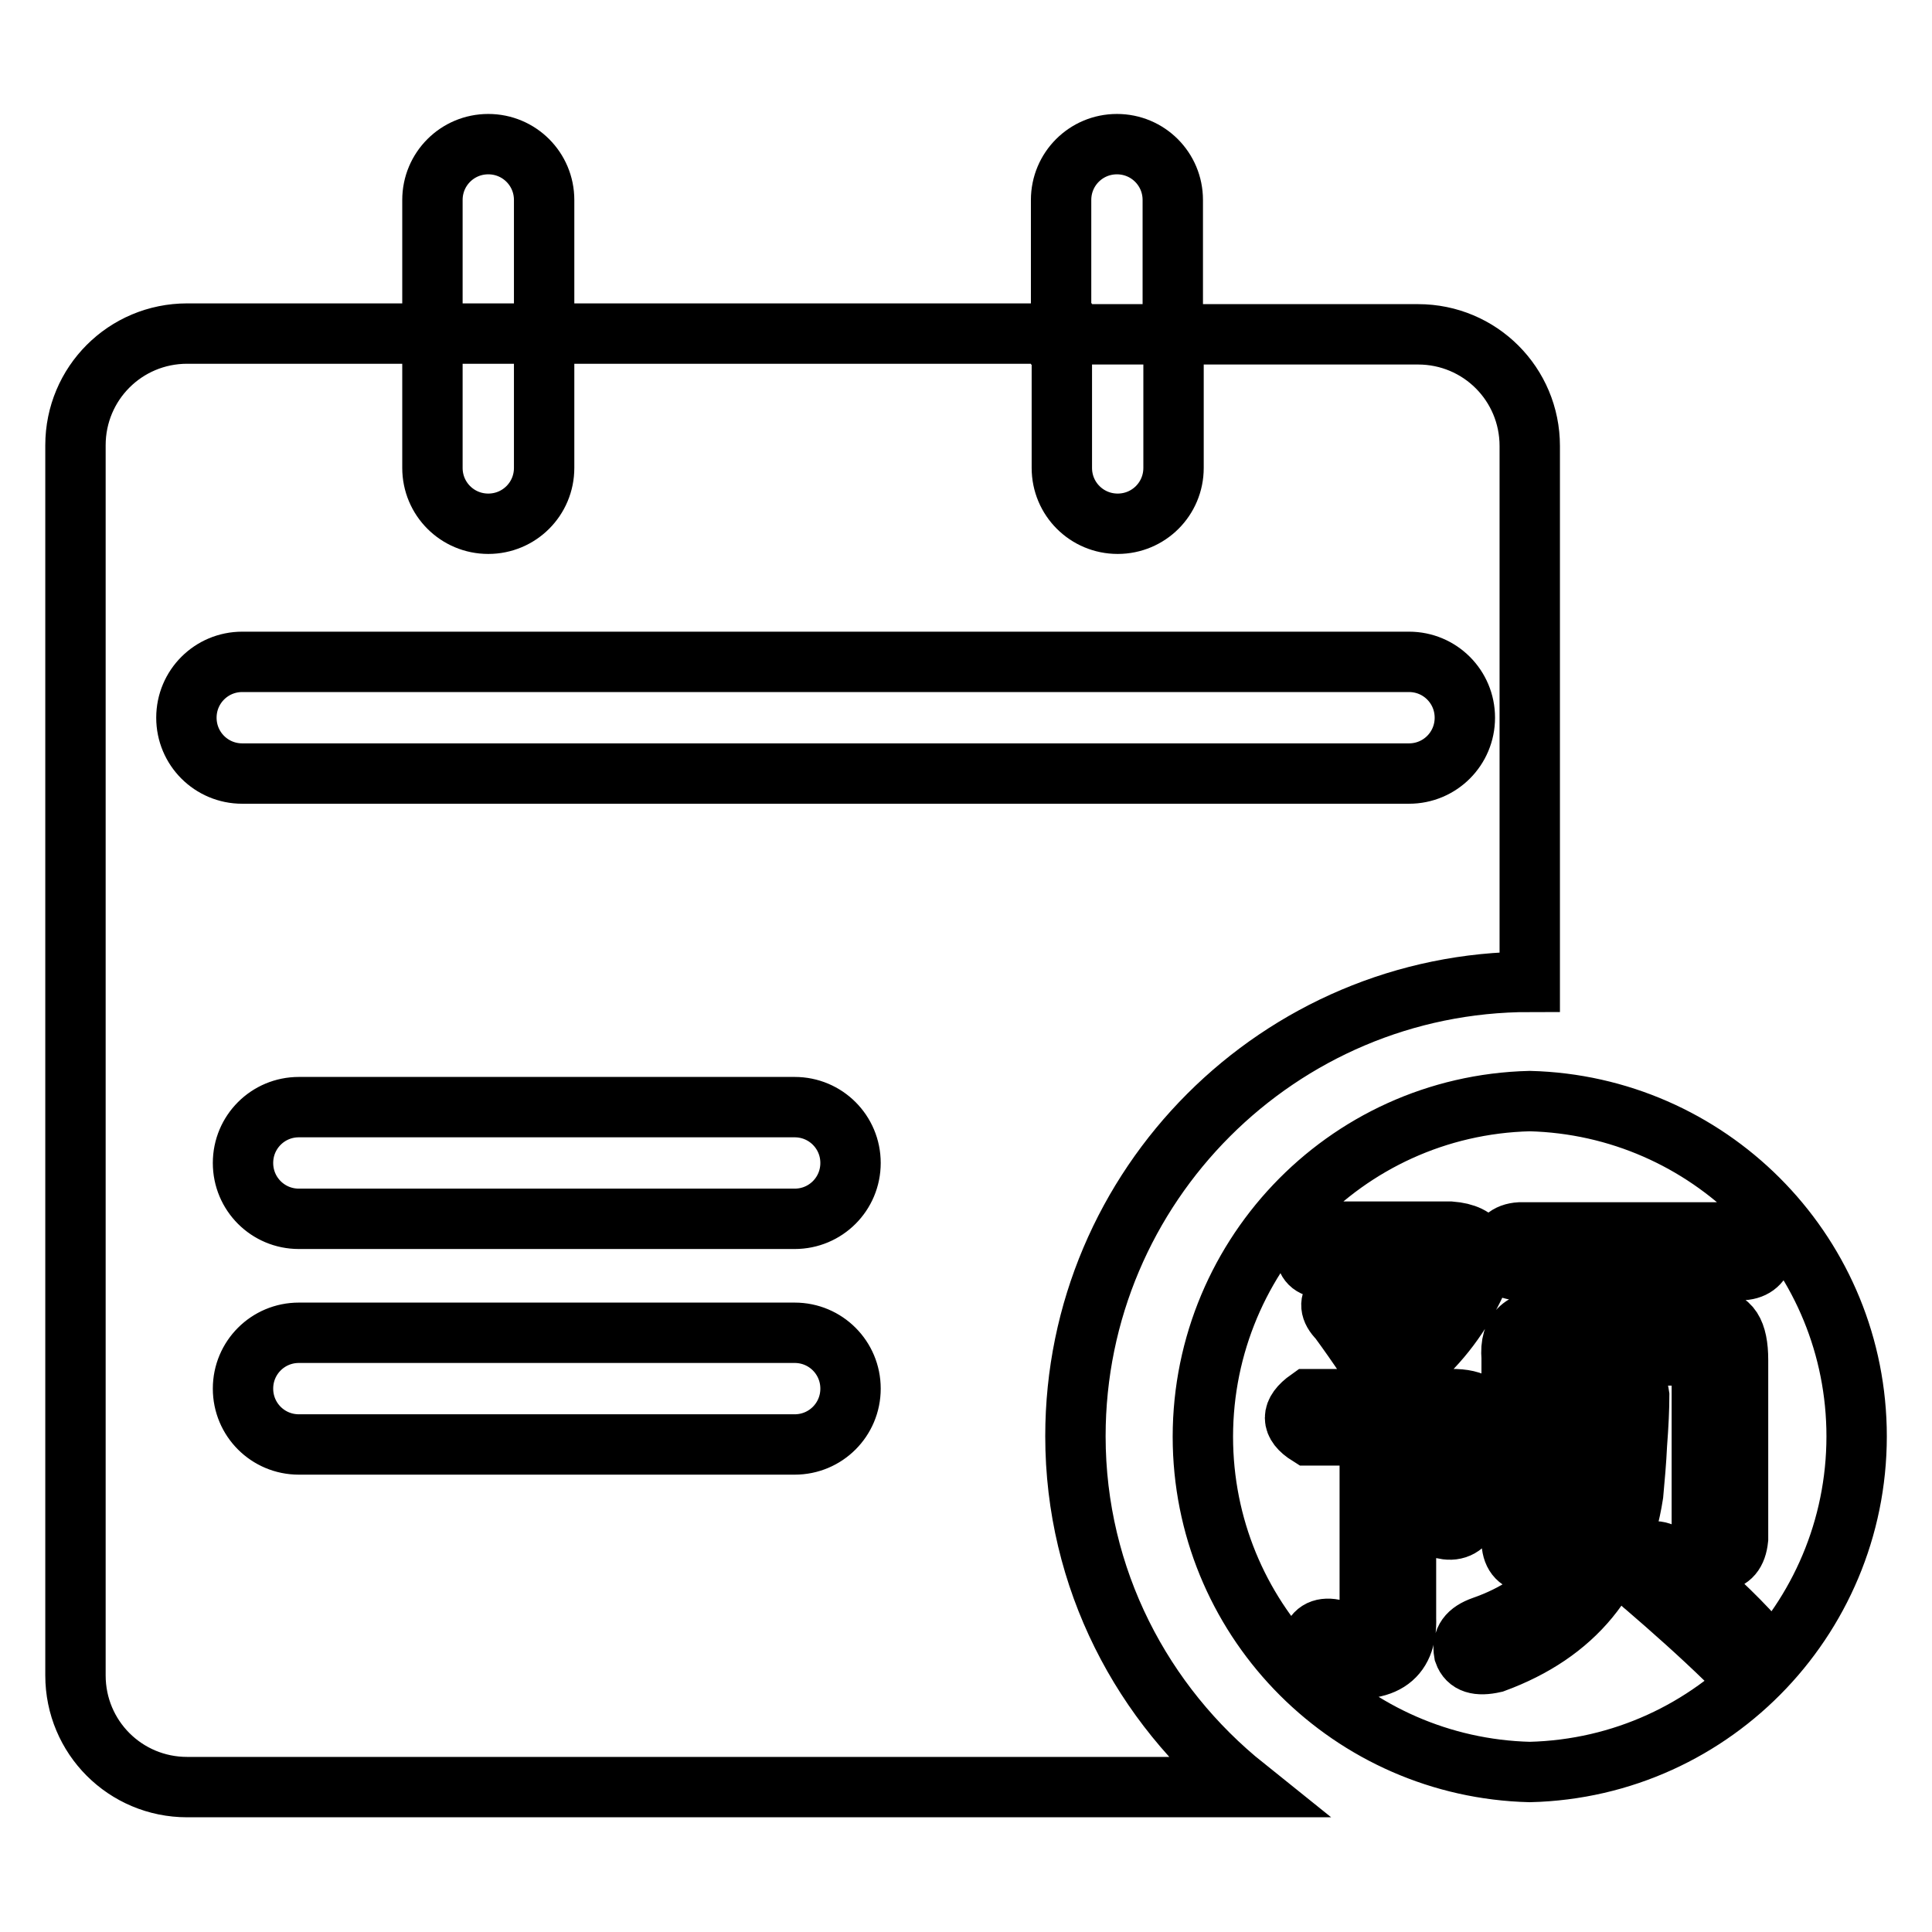 <?xml version="1.0" encoding="utf-8"?>
<!-- Svg Vector Icons : http://www.onlinewebfonts.com/icon -->
<!DOCTYPE svg PUBLIC "-//W3C//DTD SVG 1.1//EN" "http://www.w3.org/Graphics/SVG/1.1/DTD/svg11.dtd">
<svg version="1.1" xmlns="http://www.w3.org/2000/svg" xmlns:xlink="http://www.w3.org/1999/xlink" x="0px" y="0px" viewBox="0 0 256 256" enable-background="new 0 0 256 256" xml:space="preserve">
<g> <path stroke-width="8" fill-opacity="0" stroke="#000000"  d="M72.1,26.5c0-4.1-3.3-7.4-7.4-7.4c-4.1,0-7.4,3.3-7.4,7.4v17.7h14.8V26.5z M155.4,26.5 c0-4.1-3.3-7.4-7.4-7.4c-4.1,0-7.4,3.3-7.4,7.4v17.8h14.8V26.5z M142.5,190.3c0-33.2,27-60.2,60.2-60.2v-71 c0-8.2-6.6-14.8-14.8-14.8h-32.4V62c0,4.1-3.3,7.4-7.4,7.4c-4.1,0-7.4-3.3-7.4-7.4V44.2H72.1V62c0,4.1-3.3,7.4-7.4,7.4 c-4.1,0-7.4-3.3-7.4-7.4V44.2H24.8c-8.2,0-14.8,6.6-14.8,14.8v163c0,8.2,6.6,14.8,14.8,14.8H165 C151.4,225.9,142.5,209.2,142.5,190.3L142.5,190.3z M24.7,95.1c0-4.1,3.3-7.4,7.4-7.4h154.6c4.1,0,7.4,3.3,7.4,7.4 s-3.3,7.4-7.4,7.4H32.1C28,102.5,24.7,99.2,24.7,95.1z M105.3,191.4H39.6c-4.1,0-7.4-3.3-7.4-7.4s3.3-7.4,7.4-7.4h65.7 c4.1,0,7.4,3.3,7.4,7.4S109.4,191.4,105.3,191.4z M105.3,161.5H39.6c-4.1,0-7.4-3.3-7.4-7.4c0-4.1,3.3-7.4,7.4-7.4h65.7 c4.1,0,7.4,3.3,7.4,7.4C112.7,158.2,109.4,161.5,105.3,161.5z M202.7,145.9c-24.6,0.6-43.9,21.1-43.3,45.6 c0.6,23.7,19.7,42.7,43.3,43.3c24.6-0.6,43.9-21.1,43.3-45.6C245.4,165.5,226.3,146.5,202.7,145.9z M191.4,202.6 c-1.3-0.7-1.7-1.9-1-3.8c2.7-5.7,2.8-8.6,0.5-8.6h-4.6v24.2c0.2,5.5-3.2,7.7-10.1,6.3c-1.7-0.3-2.5-1.3-2.5-2.8 c0.3-1.7,1.4-2.3,3-2c3.4,1,5,0.3,4.8-2v-23.7h-8.1c-2.4-1.5-2.4-3.1,0-4.8h11.1c-2.2-3.6-4.6-7.2-7.1-10.6 c-1.2-1.2-1.3-2.3-0.3-3.3c1-1,2.2-0.9,3.5,0.3c1.5,1.9,3,3.7,4.3,5.5c2.5-2.2,4.6-4.8,6.1-7.8c0.3-1-0.1-1.5-1.3-1.5h-14.4 c-1.5,0-2.3-0.8-2.3-2.3c0-1.5,0.8-2.4,2.3-2.5h16.9c3.9,0.3,5.1,2.5,3.5,6.5c-2,4.4-4.9,8.3-8.6,11.4c1,1.9,1.5,3.3,1.3,4.3h4.5 c5.7,0.2,6.4,5.2,2,15.1C194.2,202.3,192.9,202.9,191.4,202.6L191.4,202.6z M198,220.3c-2.2,0.5-3.5,0.1-4-1.3 c-0.3-1.7,0.5-2.8,2.5-3.5c8.6-3,13.7-9.2,15.4-18.4c0.3-2,0.3-6,0-11.9c-0.2-1.7,0.6-2.6,2.3-2.8c1.9,0.2,2.8,1,3,2.5 c0,1.7-0.1,3.9-0.3,6.5c-0.1,2.2-0.3,4.4-0.5,6.6C214.7,209,208.6,216.4,198,220.3L198,220.3z M232.1,219.8c-1.2,1-2.4,1-3.5,0 c-3.4-3.3-7-6.5-10.6-9.6c-1.3-1-1.7-2.1-1-3.3c1-1.3,2.2-1.7,3.5-1c4.2,3.4,7.9,6.7,11.1,10.1 C232.8,217.3,232.9,218.6,232.1,219.8L232.1,219.8z M230.6,168.3h-14.6c-0.2,0.4-0.3,0.8-0.3,1.3c-0.3,1.8-0.5,3.5-0.8,5.3h11.9 c2.4-0.2,3.5,1.6,3.5,5.3v23.7c-0.2,1.9-1,2.8-2.5,3c-1.5,0-2.3-0.9-2.3-2.8v-22.2c0-1.5-0.7-2.3-2-2.3h-15.4c-2,0.2-3,1-3,2.5 v21.7c-0.2,1.9-1,2.9-2.5,3.3c-1.5-0.2-2.3-1.2-2.3-3v-24.2c-0.3-3.5,1.5-5.2,5.6-5h3.8v-0.3c0.8-2.7,1.3-4.8,1.5-6.3h-9.8 c-1.7,0-2.6-0.8-2.8-2.5c0.2-1.5,1.1-2.4,2.8-2.5h29.5c1.7,0.2,2.6,1.1,2.8,2.8C233.3,167.5,232.3,168.3,230.6,168.3z"/></g>
</svg>